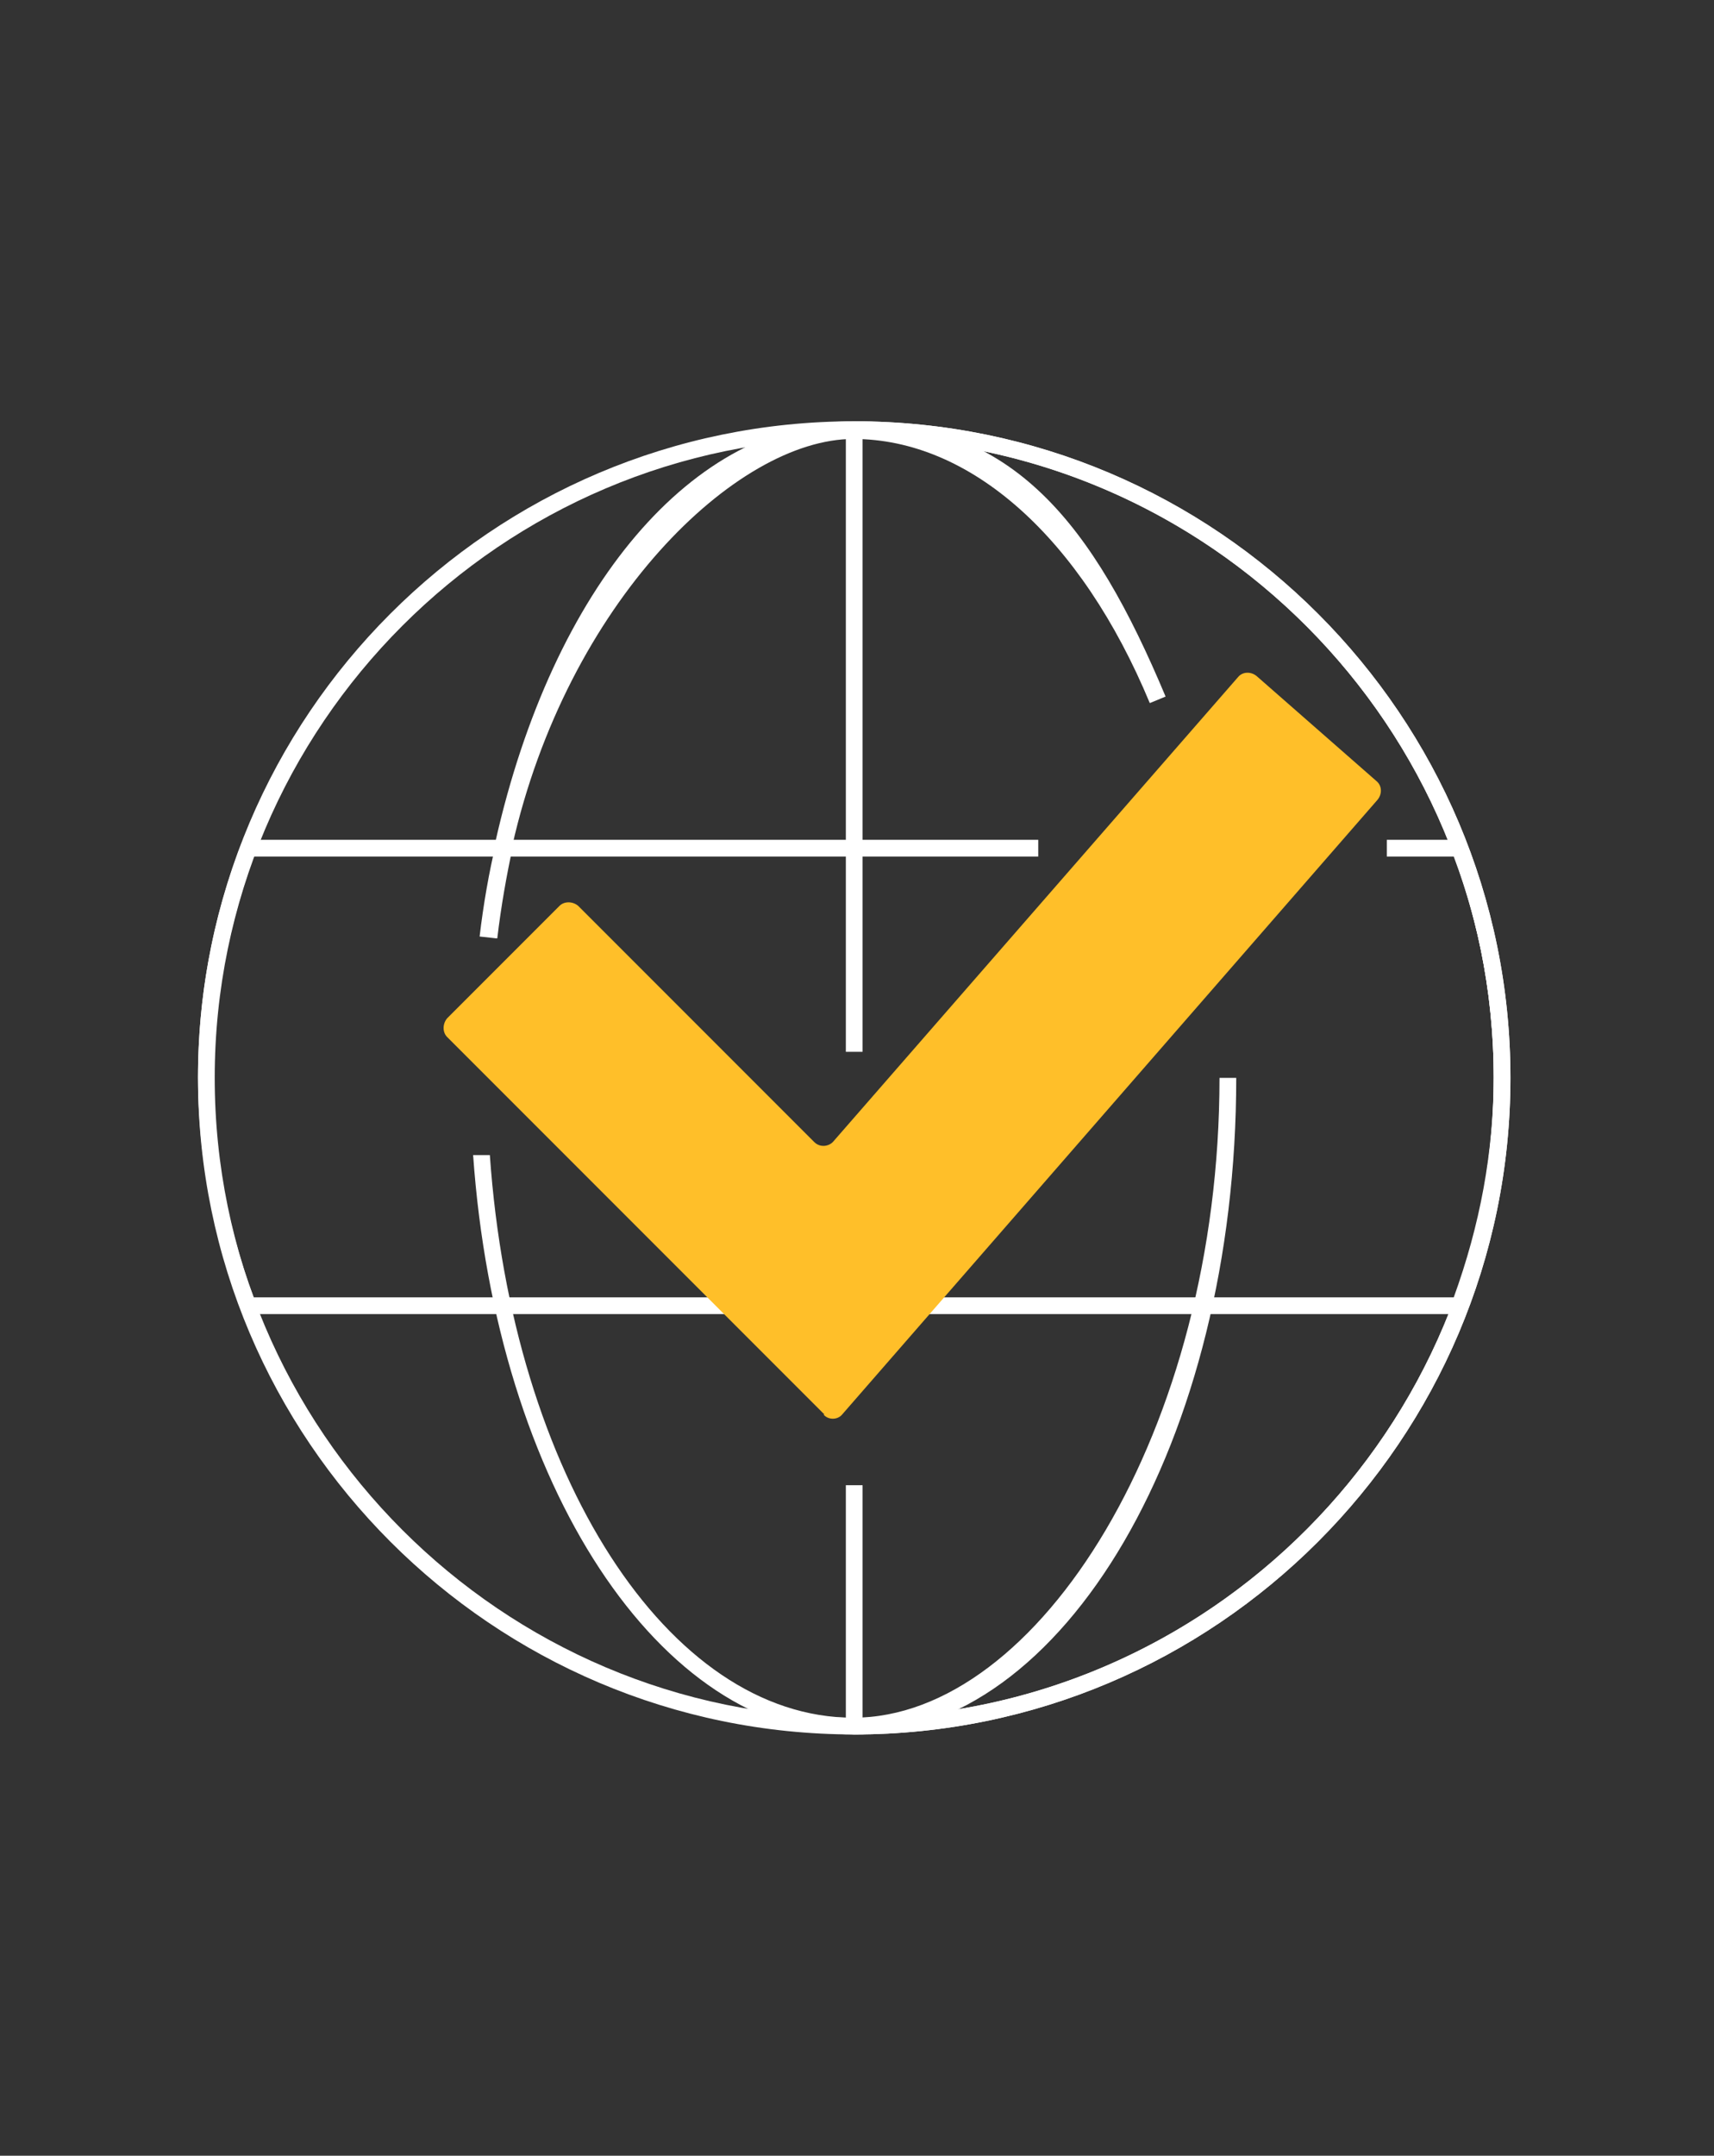 <svg xmlns="http://www.w3.org/2000/svg" id="Calque_1" data-name="Calque 1" viewBox="0 0 184.4 231.8"><rect x="0" y="0" width="184.4" height="231.8" fill="#333333" stroke="none"/><defs><style> .cls-1 { fill: #ffbf29; } .cls-1, .cls-2 { stroke-width: 0px; } .cls-2 { fill: #fff; } </style></defs><g><path class="cls-2" d="M91.9,186.5c-38.9,0-70.6-31.7-70.6-70.6S52.9,45.3,91.9,45.3s70.6,31.7,70.6,70.6-31.7,70.6-70.6,70.6ZM91.9,47.1c-37.9,0-68.8,30.9-68.8,68.8s30.9,68.8,68.8,68.8,68.8-30.9,68.8-68.8-30.9-68.8-68.8-68.8Z"></path><path class="cls-2" d="M91.9,186.5c-20.9,0-38.5-26.8-41-62.3h1.8c2.4,34.4,19.2,60.5,39.1,60.5s39.4-30.9,39.4-68.8h1.8c0,38.9-18.5,70.6-41.2,70.6Z"></path><path class="cls-2" d="M55.1,90.9l-1.8-.4c6.2-27.5,21.3-45.2,38.5-45.2s25.8,11,33.6,29.6l-1.7.7c-7.4-17.8-19.3-28.4-31.9-28.4s-30.8,17.6-36.7,43.8Z"></path><path class="cls-2" d="M53.4,100.9l-1.8-.2c.4-3.4,1-6.9,1.8-10.2l1.8.4c-.7,3.2-1.3,6.6-1.7,10Z"></path><path class="cls-2" d="M91.9,186.5c-.5,0-.9-.4-.9-.9v-25.9h1.8v25c37.5-.5,67.9-31.2,67.9-68.8s-30.4-68.3-67.9-68.8v66h-1.8V46.2c0-.5.4-.9.9-.9,38.9,0,70.6,31.7,70.6,70.6s-31.7,70.6-70.6,70.6Z"></path><path class="cls-2" d="M157,141.3H26.7c-.4,0-.7-.2-.8-.6-3-8.1-4.6-16.5-4.6-24.9s1.5-16.8,4.6-24.9c.1-.4.5-.6.8-.6h85v1.8H27.3c-2.8,7.7-4.3,15.7-4.3,23.7s1.4,16,4.3,23.7h129.1c2.8-7.7,4.3-15.6,4.3-23.7s-1.4-16-4.3-23.7h-7.2v-1.8h7.8c.4,0,.7.2.8.6,3.1,8.1,4.6,16.5,4.6,24.9s-1.5,16.8-4.6,24.9c-.1.4-.5.6-.8.6Z"></path></g><path class="cls-1" d="M88.7,152.1l-40.6-40.6c-.5-.5-.5-1.4,0-2l12.1-12.1c.5-.5,1.4-.5,2,0l25.4,25.4c.6.6,1.5.5,2,0l43.6-50c.5-.6,1.4-.6,2-.1l12.9,11.3c.6.5.6,1.4.1,2l-57.6,66.1c-.5.6-1.5.6-2,0Z"></path></svg>